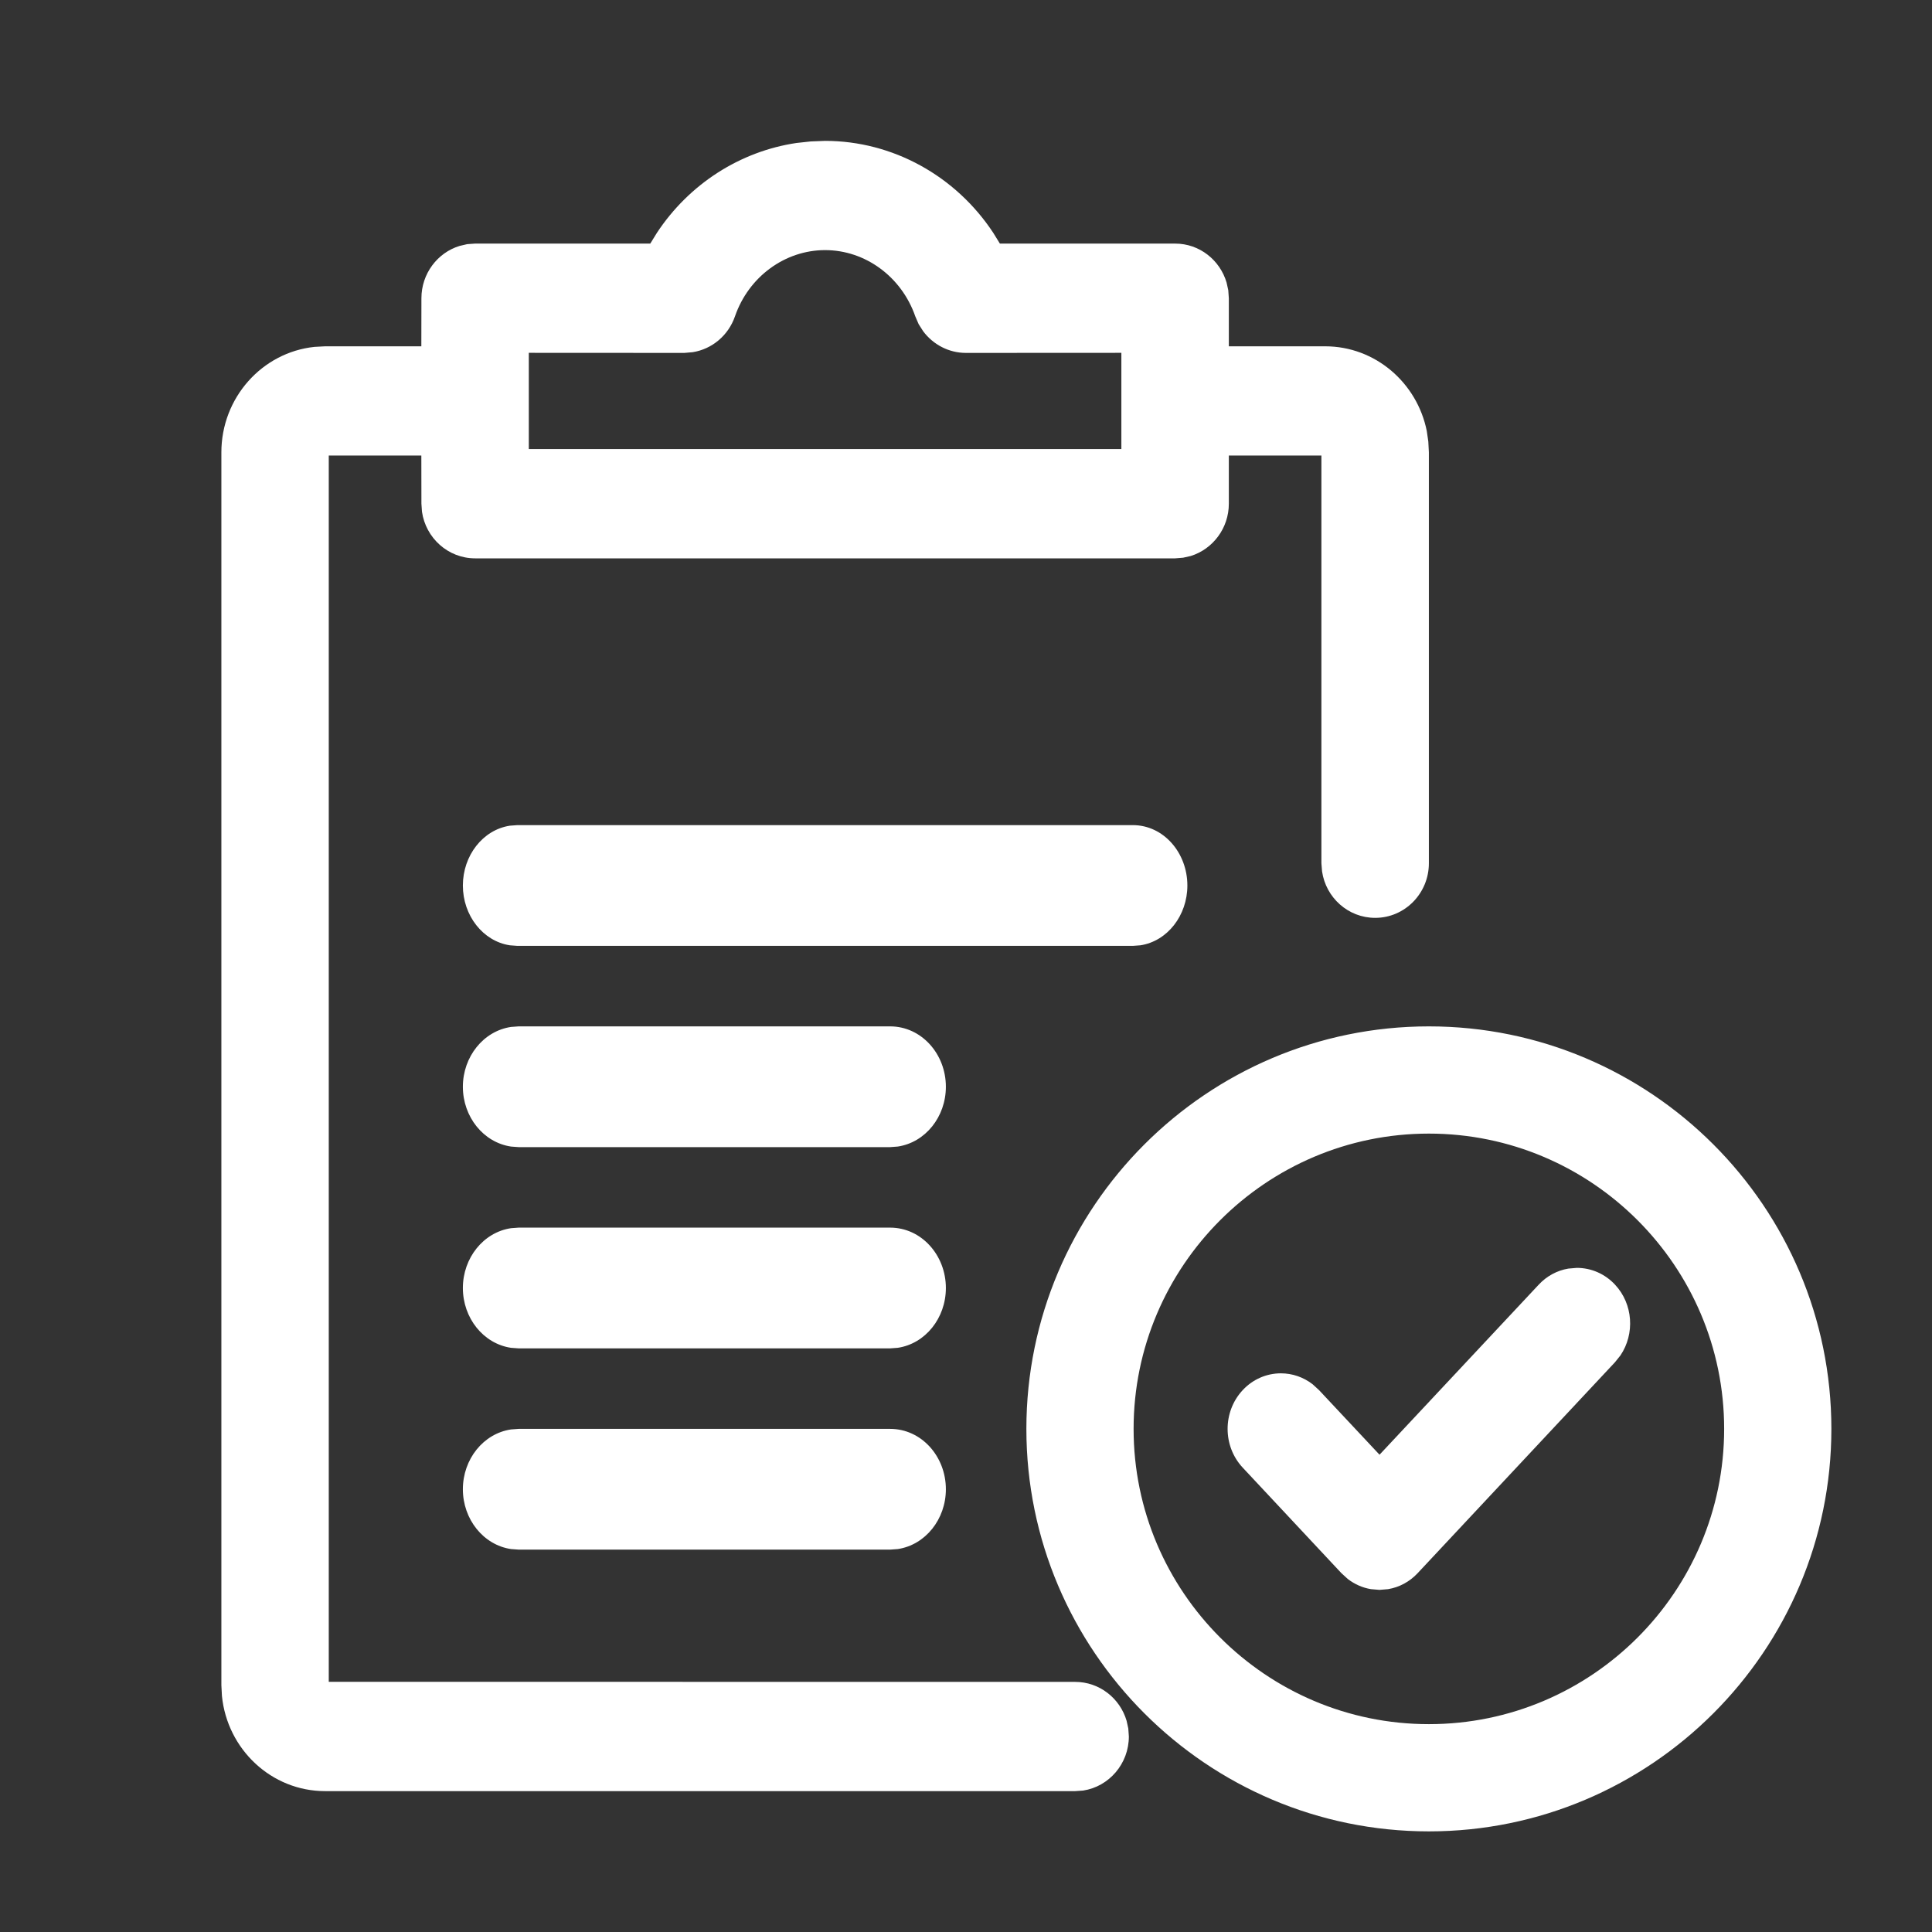 <?xml version="1.0" encoding="UTF-8"?>
<svg width="24px" height="24px" viewBox="0 0 24 24" version="1.1" xmlns="http://www.w3.org/2000/svg" xmlns:xlink="http://www.w3.org/1999/xlink">
    <rect x="0" y="0" width="24" height="24" fill="#333333" stroke="none"/>
    <title>66155C79-6EA1-41BC-AD53-2DACE4BF9C24</title>
    <g id="Styles" stroke="none" stroke-width="1" fill="none" fill-rule="evenodd">
        <g id="Icons" transform="translate(-549, -961)">
            <g id="Icon-/-ecommerce-/-order" transform="translate(549, 961)">
                <polygon id="Bounds" points="0 0 24 0 24 24 0 24"></polygon>
                <path d="M17.75,12.75 C20.507,12.75 22.75,14.993 22.75,17.75 C22.75,20.507 20.507,22.75 17.75,22.75 C14.993,22.75 12.75,20.507 12.75,17.75 C12.75,14.993 14.993,12.75 17.75,12.75 Z M10.25,1.75 C11.088,1.75 11.872,2.184 12.339,2.893 L12.421,3.026 L14.598,3.026 C14.901,3.026 15.155,3.231 15.237,3.51 L15.258,3.605 L15.265,3.705 L15.265,4.302 L16.462,4.302 C17.085,4.302 17.604,4.756 17.724,5.354 L17.743,5.485 L17.75,5.619 L17.75,10.724 C17.75,11.097 17.452,11.402 17.083,11.402 C16.747,11.402 16.47,11.15 16.423,10.824 L16.415,10.724 L16.415,5.659 L15.265,5.659 L15.265,6.257 C15.265,6.562 15.066,6.822 14.791,6.907 L14.697,6.928 L14.598,6.936 L5.902,6.936 C5.566,6.936 5.289,6.683 5.242,6.357 L5.235,6.257 L5.234,5.659 L4.084,5.659 L4.084,20.892 L13.356,20.893 C13.658,20.893 13.913,21.097 13.995,21.376 L14.016,21.471 L14.023,21.571 C14.023,21.91 13.777,22.194 13.455,22.243 L13.356,22.25 L4.039,22.25 C3.371,22.25 2.823,21.73 2.757,21.068 L2.75,20.933 L2.75,5.619 C2.75,4.94 3.257,4.377 3.907,4.309 L4.039,4.302 L5.234,4.302 L5.235,3.705 C5.235,3.4 5.434,3.139 5.709,3.055 L5.803,3.033 L5.902,3.026 L8.078,3.026 L8.16,2.893 C8.561,2.285 9.194,1.88 9.895,1.776 L10.071,1.757 L10.25,1.75 Z M17.75,14.082 C15.728,14.082 14.082,15.728 14.082,17.75 C14.082,19.772 15.727,21.418 17.75,21.418 C19.773,21.418 21.418,19.772 21.418,17.75 C21.418,15.728 19.772,14.082 17.75,14.082 Z M19.588,15.75 C19.768,15.75 19.938,15.825 20.062,15.958 C20.288,16.199 20.31,16.57 20.13,16.837 L20.062,16.922 L17.611,19.542 C17.511,19.649 17.383,19.718 17.243,19.741 L17.137,19.75 L17.031,19.741 C16.926,19.724 16.828,19.68 16.743,19.615 L16.663,19.542 L15.438,18.232 C15.187,17.964 15.187,17.536 15.438,17.268 C15.562,17.135 15.732,17.06 15.912,17.06 C16.055,17.06 16.192,17.108 16.305,17.195 L16.385,17.268 L17.137,18.071 L19.115,15.958 C19.214,15.852 19.343,15.782 19.482,15.759 L19.588,15.75 Z M11.057,17.75 C11.447,17.75 11.75,18.092 11.75,18.5 C11.75,18.873 11.495,19.192 11.152,19.243 L11.057,19.25 L6.443,19.25 L6.348,19.243 C6.005,19.192 5.75,18.873 5.75,18.5 C5.75,18.126 6.005,17.808 6.348,17.757 L6.443,17.75 L11.057,17.75 Z M11.057,15.25 C11.447,15.25 11.75,15.593 11.75,16 C11.75,16.374 11.495,16.692 11.152,16.743 L11.057,16.75 L6.443,16.75 L6.348,16.743 C6.005,16.692 5.75,16.374 5.75,16 C5.75,15.627 6.005,15.308 6.348,15.257 L6.443,15.25 L11.057,15.25 Z M11.057,12.75 C11.447,12.75 11.75,13.093 11.75,13.5 C11.75,13.874 11.495,14.192 11.152,14.243 L11.057,14.25 L6.443,14.25 L6.348,14.243 C6.005,14.192 5.75,13.874 5.75,13.5 C5.75,13.127 6.005,12.808 6.348,12.757 L6.443,12.75 L11.057,12.75 Z M14.072,10.25 C14.455,10.25 14.75,10.594 14.75,11 C14.75,11.372 14.502,11.692 14.166,11.743 L14.072,11.75 L6.428,11.75 L6.334,11.743 C5.998,11.692 5.75,11.372 5.75,11 C5.75,10.628 5.998,10.308 6.334,10.257 L6.428,10.25 L14.072,10.25 Z M10.25,3.107 C9.752,3.107 9.3,3.437 9.13,3.93 C9.048,4.167 8.845,4.337 8.605,4.375 L8.501,4.384 L6.569,4.383 L6.569,5.578 L13.93,5.578 L13.93,4.383 L11.999,4.384 C11.787,4.384 11.592,4.281 11.468,4.115 L11.412,4.027 L11.37,3.93 C11.199,3.437 10.748,3.107 10.25,3.107 Z" id="icon-order" fill="#FFFFFF"></path>
            </g>
        </g>
    </g>
</svg>